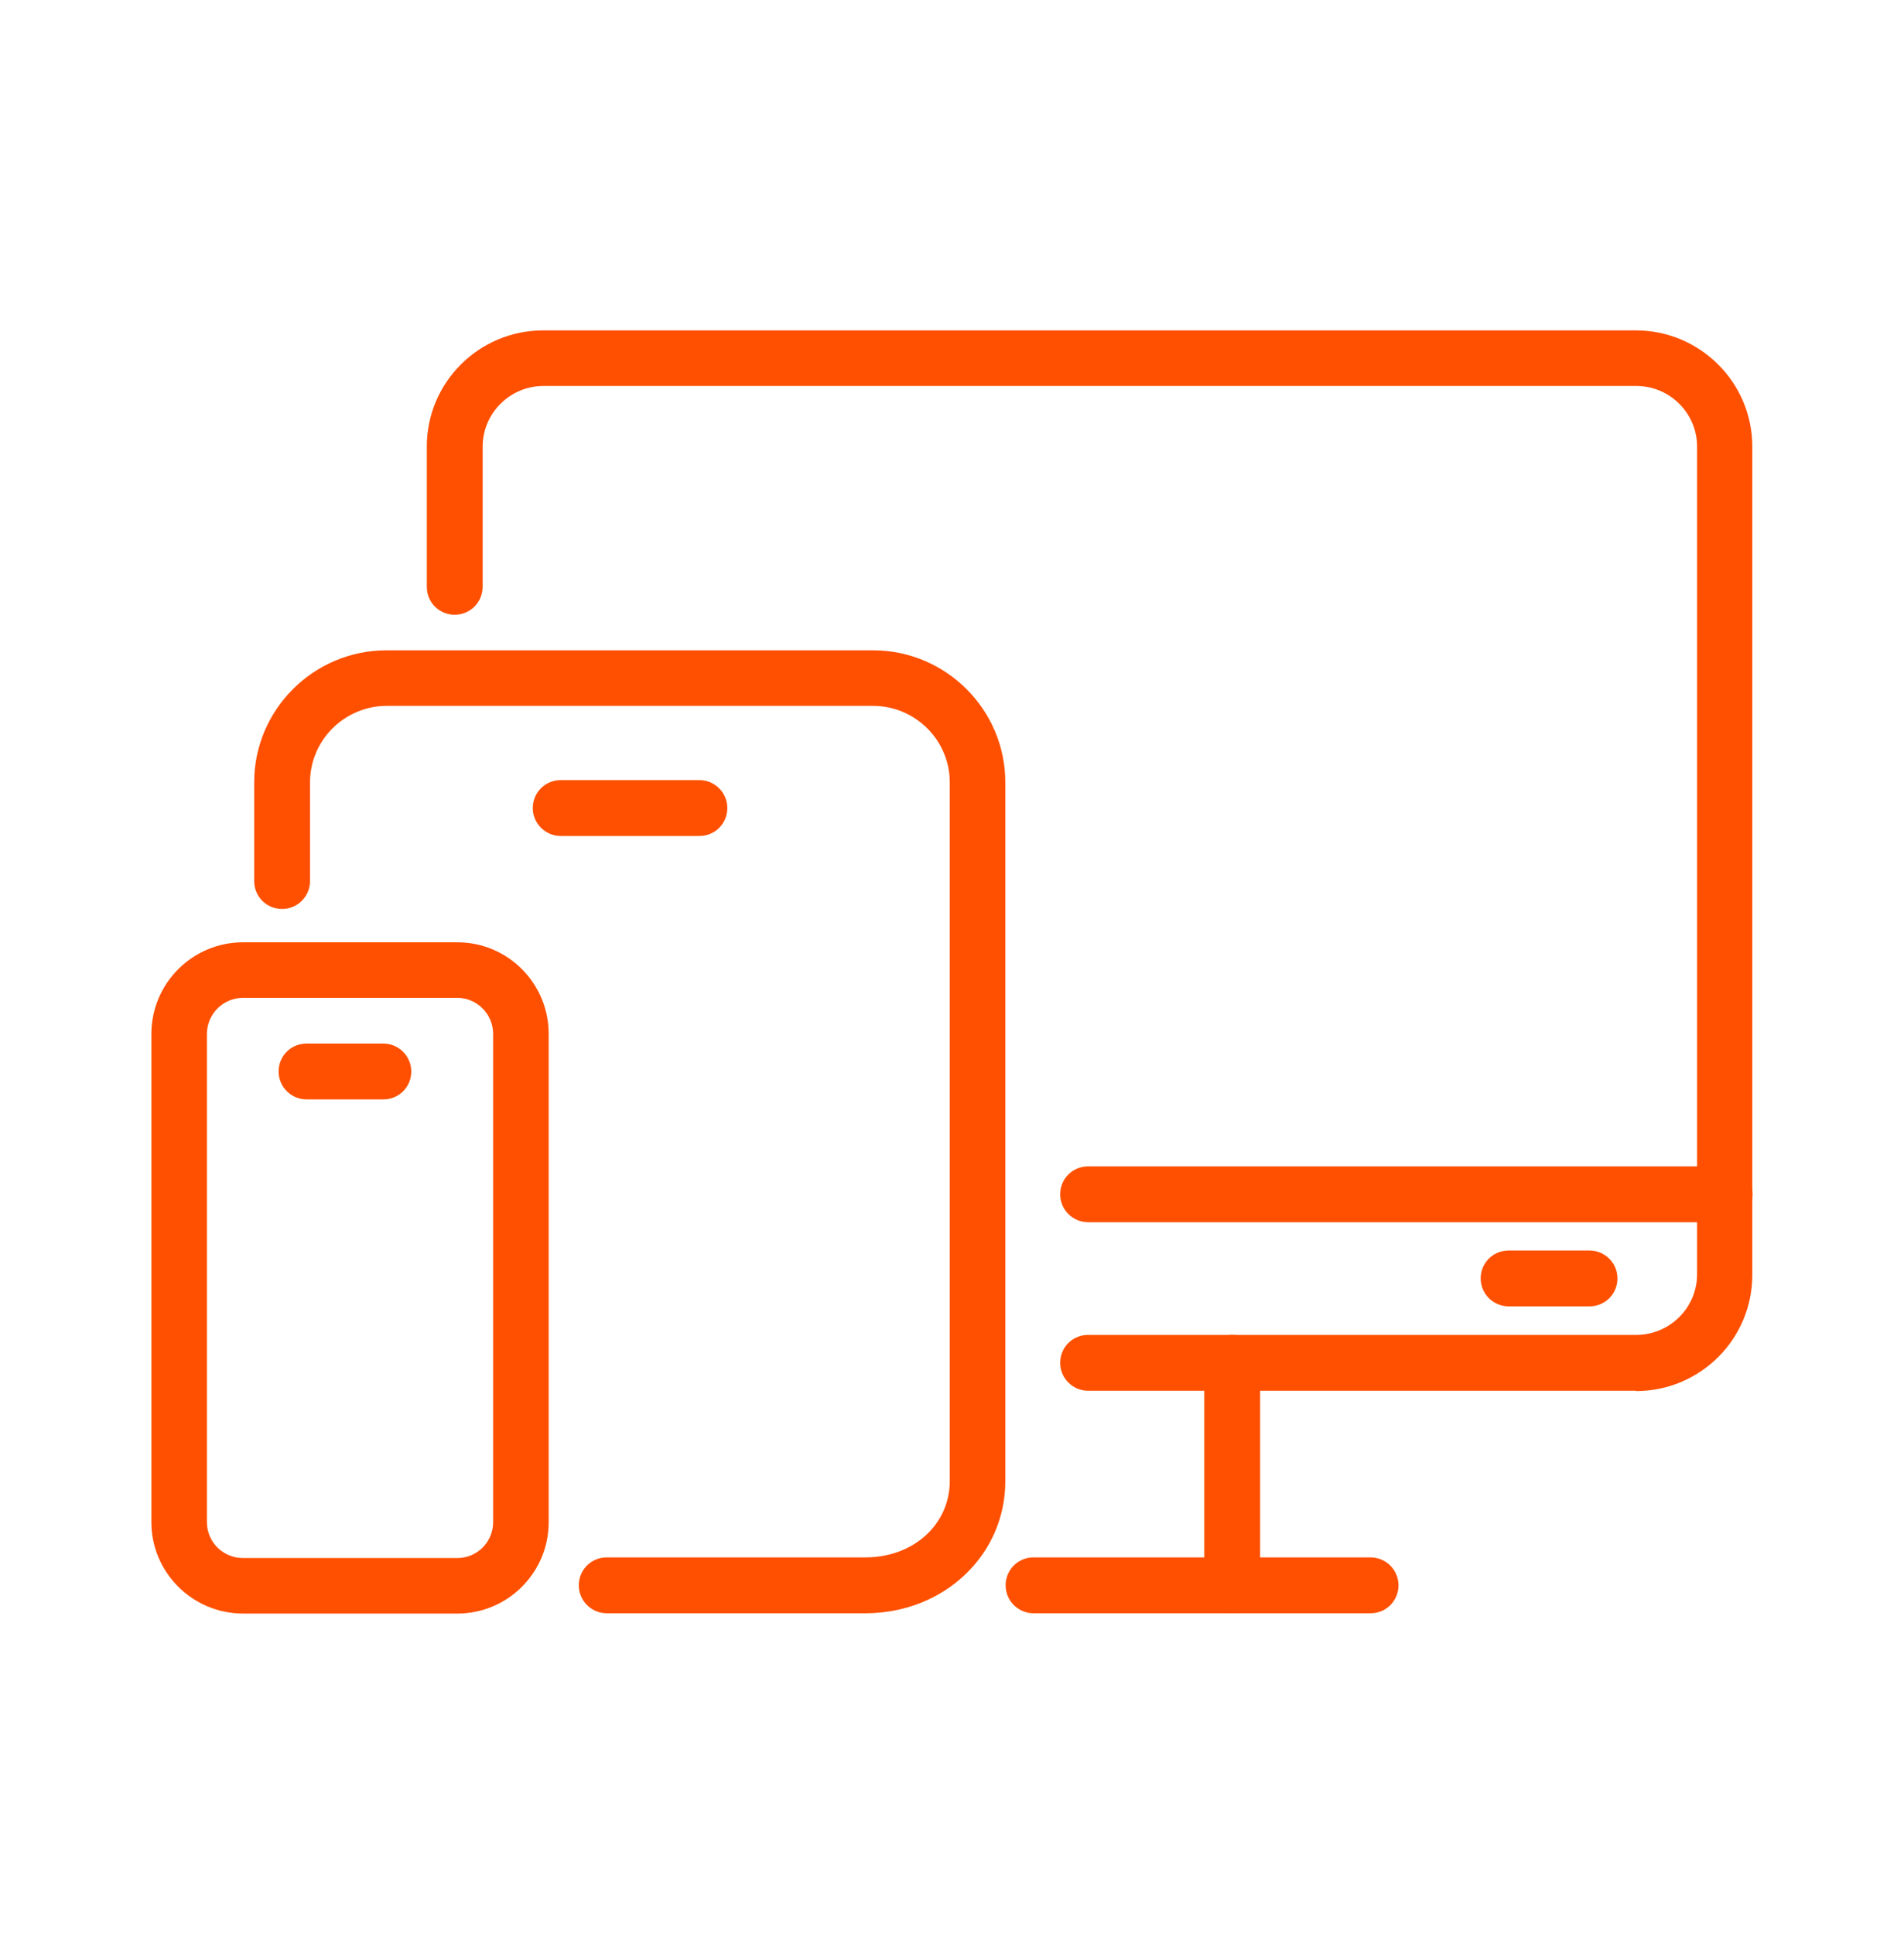 <svg width="64" height="65" viewBox="0 0 64 65" fill="none" xmlns="http://www.w3.org/2000/svg">
<path d="M54.997 46.741H36.576C36.064 46.741 35.637 46.325 35.637 45.803C35.637 45.28 36.053 44.864 36.576 44.864H54.997C56.128 44.864 57.045 43.947 57.045 42.827V15.008C57.045 13.888 56.128 12.971 54.997 12.971H18.272C17.141 12.971 16.224 13.888 16.224 15.008V19.723C16.224 20.235 15.808 20.661 15.285 20.661C14.763 20.661 14.347 20.245 14.347 19.723V15.008C14.347 12.853 16.096 11.104 18.261 11.104H54.987C57.141 11.104 58.901 12.853 58.901 15.008V42.848C58.901 45.003 57.152 46.752 54.987 46.752L54.997 46.741Z" fill="#FE5000"/>
<path d="M57.973 41.077H36.576C36.064 41.077 35.637 40.661 35.637 40.139C35.637 39.616 36.053 39.2 36.576 39.2H57.973C58.485 39.2 58.912 39.616 58.912 40.139C58.912 40.661 58.496 41.077 57.973 41.077Z" fill="#FE5000"/>
<path d="M41.419 54.219C40.907 54.219 40.48 53.803 40.48 53.28V45.803C40.48 45.291 40.896 44.864 41.419 44.864C41.941 44.864 42.357 45.28 42.357 45.803V53.28C42.357 53.792 41.941 54.219 41.419 54.219Z" fill="#FE5000"/>
<path d="M46.069 54.219H34.741C34.229 54.219 33.803 53.803 33.803 53.28C33.803 52.757 34.219 52.341 34.741 52.341H46.069C46.581 52.341 47.008 52.757 47.008 53.28C47.008 53.803 46.592 54.219 46.069 54.219Z" fill="#FE5000"/>
<path d="M53.429 43.904H50.709C50.197 43.904 49.771 43.488 49.771 42.965C49.771 42.443 50.187 42.027 50.709 42.027H53.429C53.941 42.027 54.368 42.443 54.368 42.965C54.368 43.488 53.952 43.904 53.429 43.904Z" fill="#FE5000"/>
<path d="M29.088 54.219H20.395C19.883 54.219 19.456 53.803 19.456 53.28C19.456 52.757 19.872 52.341 20.395 52.341H29.088C30.709 52.341 31.925 51.232 31.925 49.771V26.293C31.925 24.875 30.763 23.723 29.344 23.723H13.003C11.584 23.723 10.421 24.875 10.421 26.293V29.611C10.421 30.123 10.005 30.549 9.483 30.549C8.96 30.549 8.544 30.133 8.544 29.611V26.293C8.544 23.851 10.539 21.856 12.992 21.856H29.344C31.797 21.856 33.792 23.851 33.792 26.293V49.781C33.792 52.267 31.723 54.219 29.088 54.219Z" fill="#FE5000"/>
<path d="M23.509 28.096H18.848C18.336 28.096 17.909 27.68 17.909 27.157C17.909 26.635 18.325 26.219 18.848 26.219H23.509C24.021 26.219 24.448 26.635 24.448 27.157C24.448 27.68 24.032 28.096 23.509 28.096Z" fill="#FE5000"/>
<path d="M12.885 36.949H10.304C9.792 36.949 9.365 36.533 9.365 36.011C9.365 35.488 9.781 35.072 10.304 35.072H12.885C13.397 35.072 13.824 35.488 13.824 36.011C13.824 36.533 13.408 36.949 12.885 36.949Z" fill="#FE5000"/>
<path d="M15.371 54.229H8.171C6.475 54.229 5.088 52.853 5.088 51.157V34.752C5.088 33.056 6.464 31.669 8.171 31.669H15.371C17.067 31.669 18.443 33.045 18.443 34.752V51.157C18.443 52.853 17.067 54.229 15.371 54.229ZM8.171 33.536C7.499 33.536 6.955 34.08 6.955 34.752V51.157C6.955 51.829 7.499 52.363 8.171 52.363H15.371C16.043 52.363 16.576 51.819 16.576 51.157V34.752C16.576 34.08 16.032 33.536 15.371 33.536H8.171Z" fill="#FE5000"/>
</svg>

